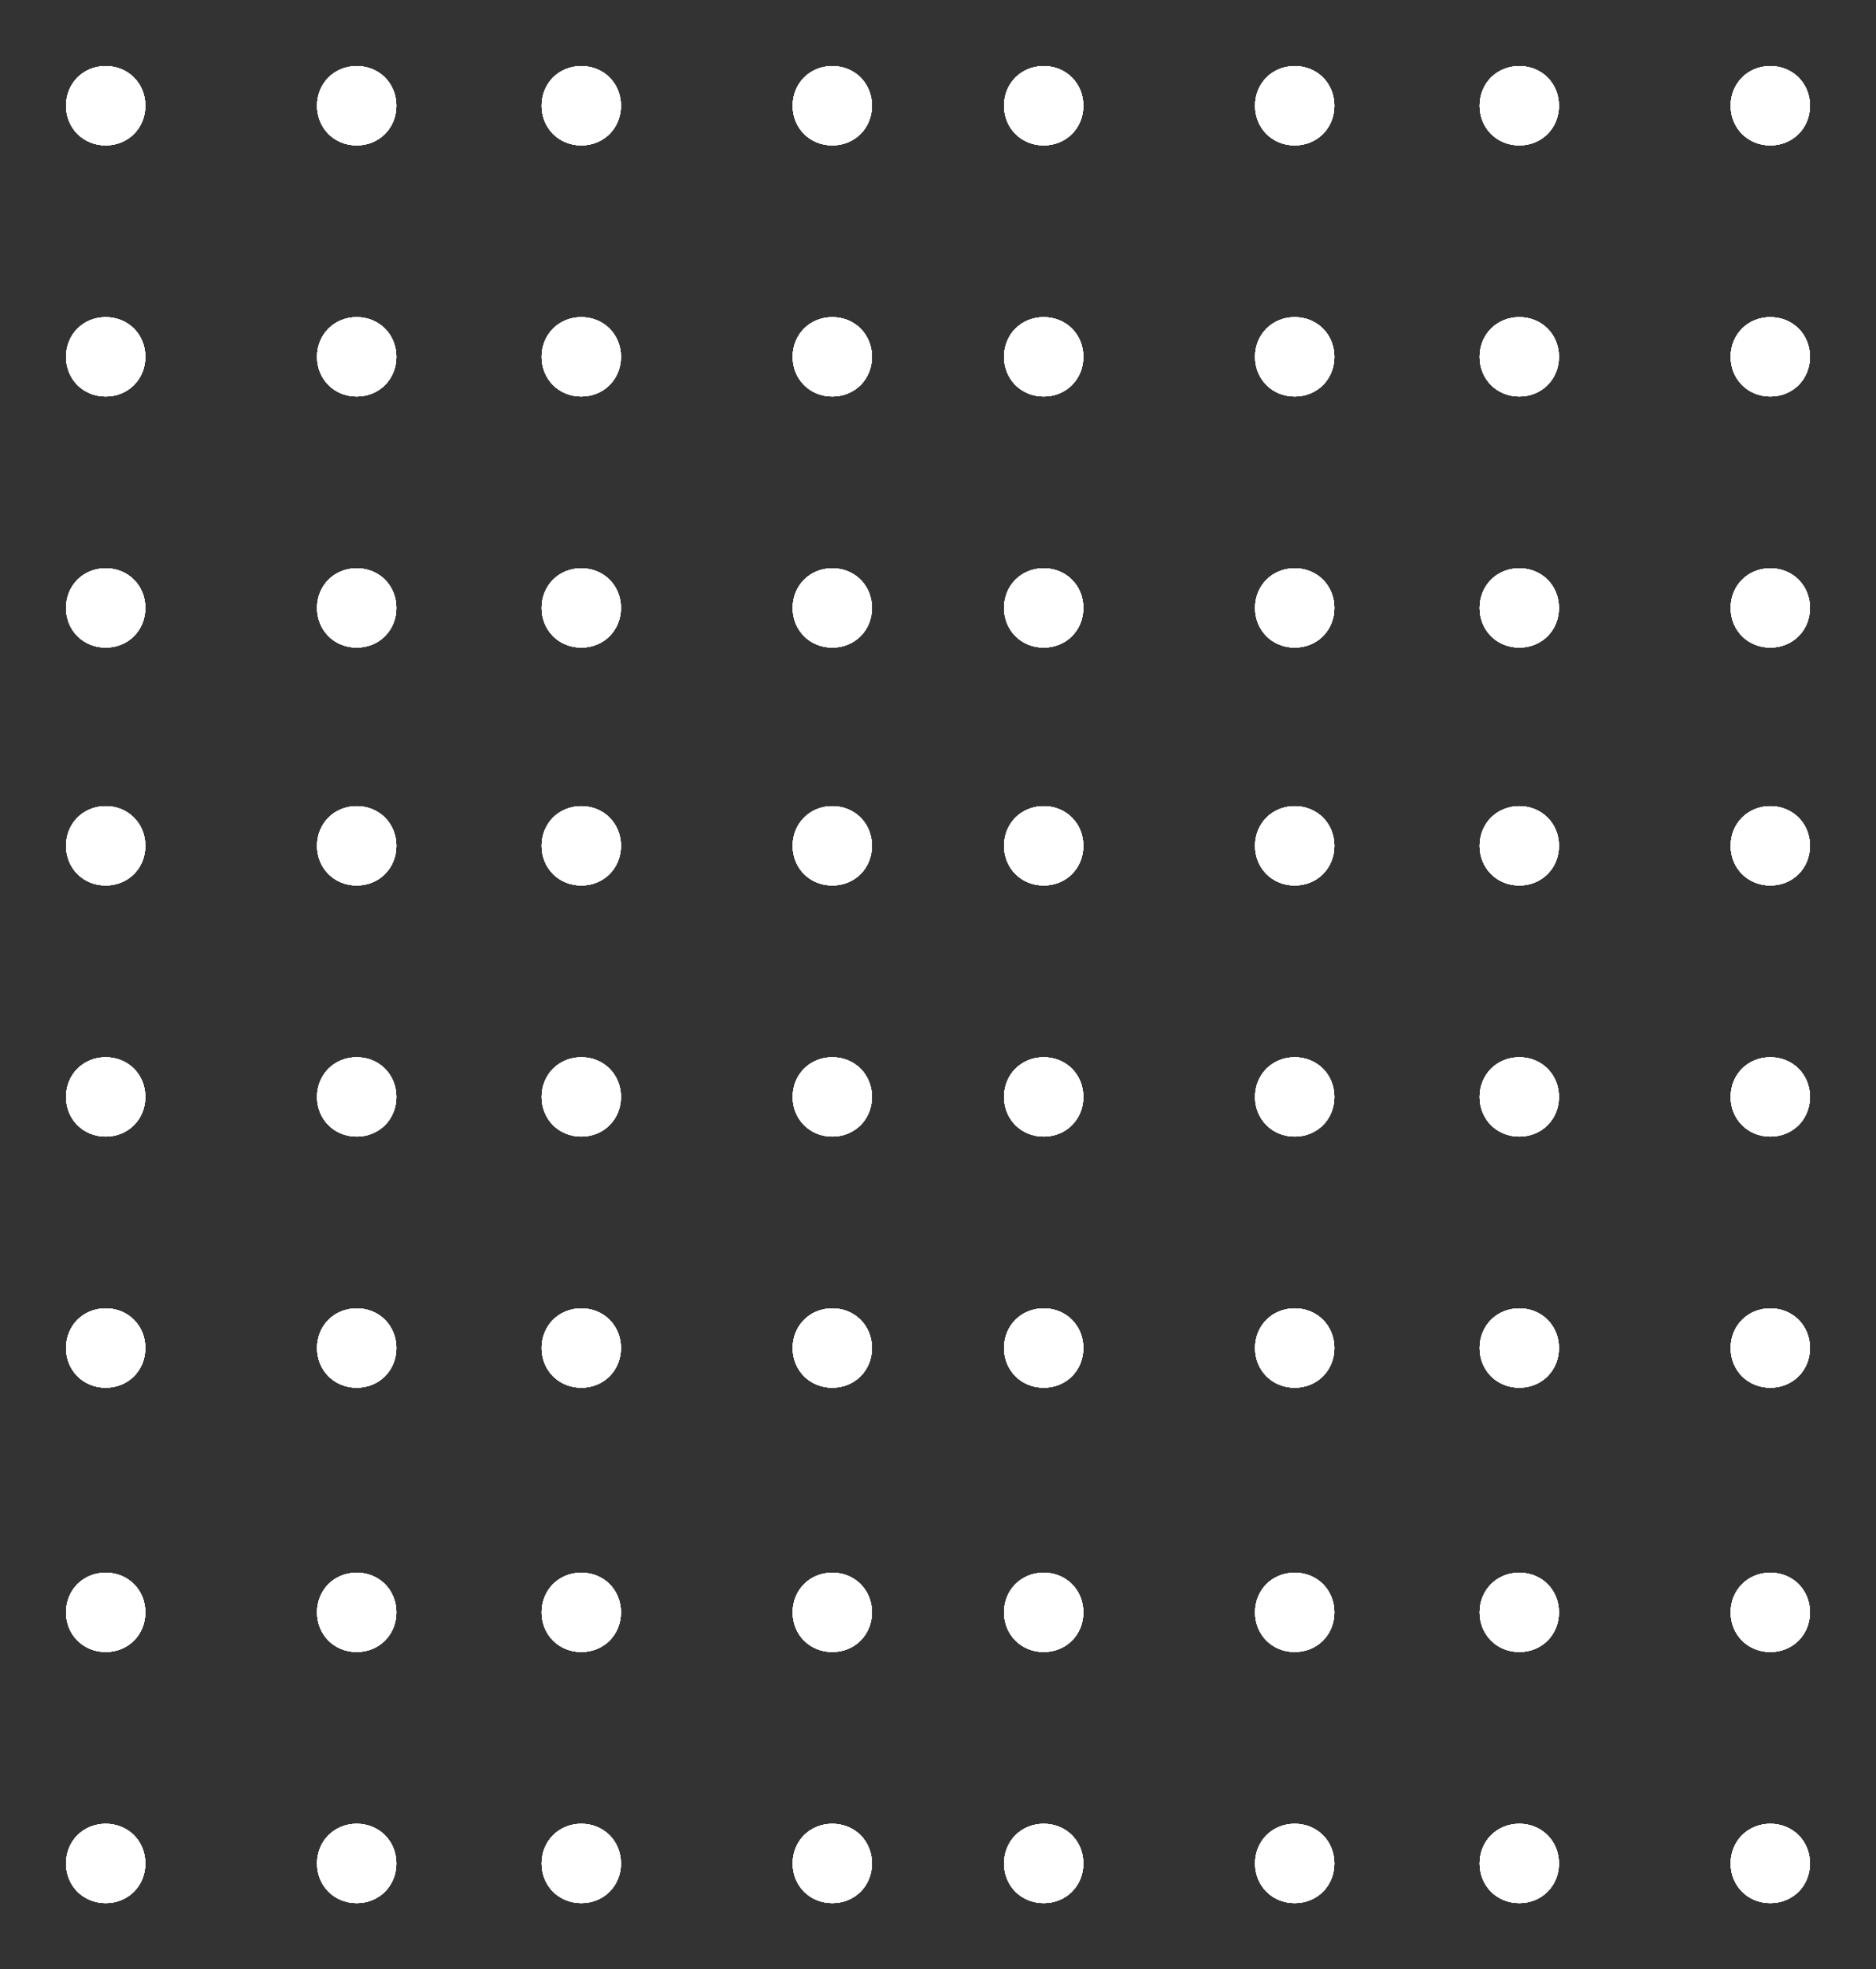 <?xml version="1.0" encoding="utf-8"?>
<!-- Generator: Adobe Illustrator 23.1.0, SVG Export Plug-In . SVG Version: 6.00 Build 0)  -->
<svg version="1.1" id="Laag_1" xmlns="http://www.w3.org/2000/svg" xmlns:xlink="http://www.w3.org/1999/xlink" x="0px" y="0px"
	 viewBox="0 0 142 149" style="enable-background:new 0 0 142 149;" xml:space="preserve">
<rect x="0" y="0" width="142" height="149" fill="#333333" stroke="none"/>
<style type="text/css">
	.st0{fill-rule:evenodd;clip-rule:evenodd;fill:#FFFFFF;}
	.st1{clip-path:url(#SVGID_2_);}
	.st2{fill:#FFFFFF;}
	.st3{clip-path:url(#SVGID_4_);}
	.st4{clip-path:url(#SVGID_6_);}
	.st5{clip-path:url(#SVGID_8_);}
	.st6{clip-path:url(#SVGID_10_);}
	.st7{clip-path:url(#SVGID_12_);}
	.st8{clip-path:url(#SVGID_14_);}
	.st9{clip-path:url(#SVGID_16_);}
	.st10{clip-path:url(#SVGID_18_);}
	.st11{clip-path:url(#SVGID_20_);}
	.st12{clip-path:url(#SVGID_22_);}
	.st13{clip-path:url(#SVGID_24_);}
	.st14{clip-path:url(#SVGID_26_);}
	.st15{clip-path:url(#SVGID_28_);}
	.st16{clip-path:url(#SVGID_30_);}
	.st17{clip-path:url(#SVGID_32_);}
	.st18{clip-path:url(#SVGID_34_);}
	.st19{clip-path:url(#SVGID_36_);}
	.st20{clip-path:url(#SVGID_38_);}
	.st21{clip-path:url(#SVGID_40_);}
	.st22{clip-path:url(#SVGID_42_);}
	.st23{clip-path:url(#SVGID_44_);}
	.st24{clip-path:url(#SVGID_46_);}
	.st25{clip-path:url(#SVGID_48_);}
	.st26{clip-path:url(#SVGID_50_);}
	.st27{clip-path:url(#SVGID_52_);}
	.st28{clip-path:url(#SVGID_54_);}
	.st29{clip-path:url(#SVGID_56_);}
	.st30{clip-path:url(#SVGID_58_);}
	.st31{clip-path:url(#SVGID_60_);}
	.st32{clip-path:url(#SVGID_62_);}
	.st33{clip-path:url(#SVGID_64_);}
	.st34{clip-path:url(#SVGID_66_);}
	.st35{clip-path:url(#SVGID_68_);}
	.st36{clip-path:url(#SVGID_70_);}
	.st37{clip-path:url(#SVGID_72_);}
	.st38{clip-path:url(#SVGID_74_);}
	.st39{clip-path:url(#SVGID_76_);}
	.st40{clip-path:url(#SVGID_78_);}
	.st41{clip-path:url(#SVGID_80_);}
	.st42{clip-path:url(#SVGID_82_);}
	.st43{clip-path:url(#SVGID_84_);}
	.st44{clip-path:url(#SVGID_86_);}
	.st45{clip-path:url(#SVGID_88_);}
	.st46{clip-path:url(#SVGID_90_);}
	.st47{clip-path:url(#SVGID_92_);}
	.st48{clip-path:url(#SVGID_94_);}
	.st49{clip-path:url(#SVGID_96_);}
	.st50{clip-path:url(#SVGID_98_);}
	.st51{clip-path:url(#SVGID_100_);}
	.st52{clip-path:url(#SVGID_102_);}
	.st53{clip-path:url(#SVGID_104_);}
	.st54{clip-path:url(#SVGID_106_);}
	.st55{clip-path:url(#SVGID_108_);}
	.st56{clip-path:url(#SVGID_110_);}
	.st57{clip-path:url(#SVGID_112_);}
	.st58{clip-path:url(#SVGID_114_);}
	.st59{clip-path:url(#SVGID_116_);}
	.st60{clip-path:url(#SVGID_118_);}
	.st61{clip-path:url(#SVGID_120_);}
	.st62{clip-path:url(#SVGID_122_);}
	.st63{clip-path:url(#SVGID_124_);}
	.st64{clip-path:url(#SVGID_126_);}
	.st65{clip-path:url(#SVGID_128_);}
	.st66{clip-path:url(#SVGID_130_);}
	.st67{clip-path:url(#SVGID_132_);}
	.st68{clip-path:url(#SVGID_134_);}
	.st69{clip-path:url(#SVGID_136_);}
	.st70{clip-path:url(#SVGID_138_);}
	.st71{clip-path:url(#SVGID_140_);}
	.st72{clip-path:url(#SVGID_142_);}
	.st73{clip-path:url(#SVGID_144_);}
	.st74{clip-path:url(#SVGID_146_);}
	.st75{clip-path:url(#SVGID_148_);}
	.st76{clip-path:url(#SVGID_150_);}
	.st77{clip-path:url(#SVGID_152_);}
	.st78{clip-path:url(#SVGID_154_);}
	.st79{clip-path:url(#SVGID_156_);}
	.st80{clip-path:url(#SVGID_158_);}
	.st81{clip-path:url(#SVGID_160_);}
	.st82{clip-path:url(#SVGID_162_);}
	.st83{clip-path:url(#SVGID_164_);}
	.st84{clip-path:url(#SVGID_166_);}
	.st85{clip-path:url(#SVGID_168_);}
	.st86{clip-path:url(#SVGID_170_);}
	.st87{clip-path:url(#SVGID_172_);}
	.st88{clip-path:url(#SVGID_174_);}
	.st89{clip-path:url(#SVGID_176_);}
	.st90{clip-path:url(#SVGID_178_);}
	.st91{clip-path:url(#SVGID_180_);}
	.st92{clip-path:url(#SVGID_182_);}
	.st93{clip-path:url(#SVGID_184_);}
	.st94{clip-path:url(#SVGID_186_);}
	.st95{clip-path:url(#SVGID_188_);}
	.st96{clip-path:url(#SVGID_190_);}
	.st97{clip-path:url(#SVGID_192_);}
	.st98{clip-path:url(#SVGID_194_);}
	.st99{clip-path:url(#SVGID_196_);}
	.st100{clip-path:url(#SVGID_198_);}
	.st101{clip-path:url(#SVGID_200_);}
	.st102{clip-path:url(#SVGID_202_);}
	.st103{clip-path:url(#SVGID_204_);}
	.st104{clip-path:url(#SVGID_206_);}
	.st105{clip-path:url(#SVGID_208_);}
	.st106{clip-path:url(#SVGID_210_);}
	.st107{clip-path:url(#SVGID_212_);}
	.st108{clip-path:url(#SVGID_214_);}
	.st109{clip-path:url(#SVGID_216_);}
	.st110{clip-path:url(#SVGID_218_);}
	.st111{clip-path:url(#SVGID_220_);}
	.st112{clip-path:url(#SVGID_222_);}
	.st113{clip-path:url(#SVGID_224_);}
	.st114{clip-path:url(#SVGID_226_);}
	.st115{clip-path:url(#SVGID_228_);}
	.st116{clip-path:url(#SVGID_230_);}
	.st117{clip-path:url(#SVGID_232_);}
	.st118{clip-path:url(#SVGID_234_);}
	.st119{clip-path:url(#SVGID_236_);}
	.st120{clip-path:url(#SVGID_238_);}
	.st121{clip-path:url(#SVGID_240_);}
	.st122{clip-path:url(#SVGID_242_);}
	.st123{clip-path:url(#SVGID_244_);}
	.st124{clip-path:url(#SVGID_246_);}
	.st125{clip-path:url(#SVGID_248_);}
	.st126{clip-path:url(#SVGID_250_);}
	.st127{clip-path:url(#SVGID_252_);}
	.st128{clip-path:url(#SVGID_254_);}
	.st129{clip-path:url(#SVGID_256_);}
</style>
<path class="st0" d="M134,138c1.7,0,3,1.3,3,3s-1.3,3-3,3s-3-1.3-3-3S132.3,138,134,138"/>
<g>
	<defs>
		<path id="SVGID_1_" d="M134,138c1.7,0,3,1.3,3,3s-1.3,3-3,3s-3-1.3-3-3S132.3,138,134,138"/>
	</defs>
	<use xlink:href="#SVGID_1_"  style="overflow:visible;fill:#FFFFFF;"/>
	<clipPath id="SVGID_2_">
		<use xlink:href="#SVGID_1_"  style="overflow:visible;"/>
	</clipPath>
	<g class="st1">
		<rect x="5" y="5" class="st2" width="132" height="139"/>
		<g>
			<defs>
				<rect id="SVGID_3_" x="5" y="5" width="132" height="139"/>
			</defs>
			<use xlink:href="#SVGID_3_"  style="overflow:visible;fill:#FFFFFF;"/>
			<clipPath id="SVGID_4_">
				<use xlink:href="#SVGID_3_"  style="overflow:visible;"/>
			</clipPath>
			<g class="st3">
				<rect x="126" y="133" class="st2" width="16" height="16"/>
			</g>
		</g>
	</g>
</g>
<path class="st0" d="M134,119c1.7,0,3,1.3,3,3s-1.3,3-3,3s-3-1.3-3-3c0,0,0,0,0,0C131,120.3,132.3,119,134,119"/>
<g>
	<defs>
		<path id="SVGID_5_" d="M134,119c1.7,0,3,1.3,3,3s-1.3,3-3,3s-3-1.3-3-3c0,0,0,0,0,0C131,120.3,132.3,119,134,119"/>
	</defs>
	<use xlink:href="#SVGID_5_"  style="overflow:visible;fill:#FFFFFF;"/>
	<clipPath id="SVGID_6_">
		<use xlink:href="#SVGID_5_"  style="overflow:visible;"/>
	</clipPath>
	<g class="st4">
		<rect x="5" y="5" class="st2" width="132" height="139"/>
		<g>
			<defs>
				<rect id="SVGID_7_" x="5" y="5" width="132" height="139"/>
			</defs>
			<use xlink:href="#SVGID_7_"  style="overflow:visible;fill:#FFFFFF;"/>
			<clipPath id="SVGID_8_">
				<use xlink:href="#SVGID_7_"  style="overflow:visible;"/>
			</clipPath>
			<g class="st5">
				<rect x="126" y="114" class="st2" width="16" height="16"/>
			</g>
		</g>
	</g>
</g>
<path class="st0" d="M134,99c1.7,0,3,1.3,3,3s-1.3,3-3,3s-3-1.3-3-3c0,0,0,0,0,0C131,100.3,132.3,99,134,99"/>
<g>
	<defs>
		<path id="SVGID_9_" d="M134,99c1.7,0,3,1.3,3,3s-1.3,3-3,3s-3-1.3-3-3c0,0,0,0,0,0C131,100.3,132.3,99,134,99"/>
	</defs>
	<use xlink:href="#SVGID_9_"  style="overflow:visible;fill:#FFFFFF;"/>
	<clipPath id="SVGID_10_">
		<use xlink:href="#SVGID_9_"  style="overflow:visible;"/>
	</clipPath>
	<g class="st6">
		<rect x="5" y="5" class="st2" width="132" height="139"/>
		<g>
			<defs>
				<rect id="SVGID_11_" x="5" y="5" width="132" height="139"/>
			</defs>
			<use xlink:href="#SVGID_11_"  style="overflow:visible;fill:#FFFFFF;"/>
			<clipPath id="SVGID_12_">
				<use xlink:href="#SVGID_11_"  style="overflow:visible;"/>
			</clipPath>
			<g class="st7">
				<rect x="126" y="94" class="st2" width="16" height="16"/>
			</g>
		</g>
	</g>
</g>
<path class="st0" d="M134,80c1.7,0,3,1.3,3,3s-1.3,3-3,3s-3-1.3-3-3c0,0,0,0,0,0C131,81.3,132.3,80,134,80"/>
<g>
	<defs>
		<path id="SVGID_13_" d="M134,80c1.7,0,3,1.3,3,3s-1.3,3-3,3s-3-1.3-3-3c0,0,0,0,0,0C131,81.3,132.3,80,134,80"/>
	</defs>
	<use xlink:href="#SVGID_13_"  style="overflow:visible;fill:#FFFFFF;"/>
	<clipPath id="SVGID_14_">
		<use xlink:href="#SVGID_13_"  style="overflow:visible;"/>
	</clipPath>
	<g class="st8">
		<rect x="5" y="5" class="st2" width="132" height="139"/>
		<g>
			<defs>
				<rect id="SVGID_15_" x="5" y="5" width="132" height="139"/>
			</defs>
			<use xlink:href="#SVGID_15_"  style="overflow:visible;fill:#FFFFFF;"/>
			<clipPath id="SVGID_16_">
				<use xlink:href="#SVGID_15_"  style="overflow:visible;"/>
			</clipPath>
			<g class="st9">
				<rect x="126" y="75" class="st2" width="16" height="16"/>
			</g>
		</g>
	</g>
</g>
<path class="st0" d="M134,61c1.7,0,3,1.3,3,3s-1.3,3-3,3s-3-1.3-3-3c0,0,0,0,0,0C131,62.3,132.3,61,134,61"/>
<g>
	<defs>
		<path id="SVGID_17_" d="M134,61c1.7,0,3,1.3,3,3s-1.3,3-3,3s-3-1.3-3-3c0,0,0,0,0,0C131,62.3,132.3,61,134,61"/>
	</defs>
	<use xlink:href="#SVGID_17_"  style="overflow:visible;fill:#FFFFFF;"/>
	<clipPath id="SVGID_18_">
		<use xlink:href="#SVGID_17_"  style="overflow:visible;"/>
	</clipPath>
	<g class="st10">
		<rect x="5" y="5" class="st2" width="132" height="139"/>
		<g>
			<defs>
				<rect id="SVGID_19_" x="5" y="5" width="132" height="139"/>
			</defs>
			<use xlink:href="#SVGID_19_"  style="overflow:visible;fill:#FFFFFF;"/>
			<clipPath id="SVGID_20_">
				<use xlink:href="#SVGID_19_"  style="overflow:visible;"/>
			</clipPath>
			<g class="st11">
				<rect x="126" y="56" class="st2" width="16" height="16"/>
			</g>
		</g>
	</g>
</g>
<path class="st0" d="M134,43c1.7,0,3,1.3,3,3s-1.3,3-3,3s-3-1.3-3-3c0,0,0,0,0,0C131,44.3,132.3,43,134,43"/>
<g>
	<defs>
		<path id="SVGID_21_" d="M134,43c1.7,0,3,1.3,3,3s-1.3,3-3,3s-3-1.3-3-3c0,0,0,0,0,0C131,44.3,132.3,43,134,43"/>
	</defs>
	<use xlink:href="#SVGID_21_"  style="overflow:visible;fill:#FFFFFF;"/>
	<clipPath id="SVGID_22_">
		<use xlink:href="#SVGID_21_"  style="overflow:visible;"/>
	</clipPath>
	<g class="st12">
		<rect x="5" y="5" class="st2" width="132" height="139"/>
		<g>
			<defs>
				<rect id="SVGID_23_" x="5" y="5" width="132" height="139"/>
			</defs>
			<use xlink:href="#SVGID_23_"  style="overflow:visible;fill:#FFFFFF;"/>
			<clipPath id="SVGID_24_">
				<use xlink:href="#SVGID_23_"  style="overflow:visible;"/>
			</clipPath>
			<g class="st13">
				<rect x="126" y="38" class="st2" width="16" height="16"/>
			</g>
		</g>
	</g>
</g>
<path class="st0" d="M134,24c1.7,0,3,1.3,3,3s-1.3,3-3,3s-3-1.3-3-3c0,0,0,0,0,0C131,25.3,132.3,24,134,24"/>
<g>
	<defs>
		<path id="SVGID_25_" d="M134,24c1.7,0,3,1.3,3,3s-1.3,3-3,3s-3-1.3-3-3c0,0,0,0,0,0C131,25.3,132.3,24,134,24"/>
	</defs>
	<use xlink:href="#SVGID_25_"  style="overflow:visible;fill:#FFFFFF;"/>
	<clipPath id="SVGID_26_">
		<use xlink:href="#SVGID_25_"  style="overflow:visible;"/>
	</clipPath>
	<g class="st14">
		<rect x="5" y="5" class="st2" width="132" height="139"/>
		<g>
			<defs>
				<rect id="SVGID_27_" x="5" y="5" width="132" height="139"/>
			</defs>
			<use xlink:href="#SVGID_27_"  style="overflow:visible;fill:#FFFFFF;"/>
			<clipPath id="SVGID_28_">
				<use xlink:href="#SVGID_27_"  style="overflow:visible;"/>
			</clipPath>
			<g class="st15">
				<rect x="126" y="19" class="st2" width="16" height="16"/>
			</g>
		</g>
	</g>
</g>
<path class="st0" d="M134,5c1.7,0,3,1.3,3,3s-1.3,3-3,3s-3-1.3-3-3S132.3,5,134,5"/>
<g>
	<defs>
		<path id="SVGID_29_" d="M134,5c1.7,0,3,1.3,3,3s-1.3,3-3,3s-3-1.3-3-3S132.3,5,134,5"/>
	</defs>
	<use xlink:href="#SVGID_29_"  style="overflow:visible;fill:#FFFFFF;"/>
	<clipPath id="SVGID_30_">
		<use xlink:href="#SVGID_29_"  style="overflow:visible;"/>
	</clipPath>
	<g class="st16">
		<rect x="5" y="5" class="st2" width="132" height="139"/>
		<g>
			<defs>
				<rect id="SVGID_31_" x="5" y="5" width="132" height="139"/>
			</defs>
			<use xlink:href="#SVGID_31_"  style="overflow:visible;fill:#FFFFFF;"/>
			<clipPath id="SVGID_32_">
				<use xlink:href="#SVGID_31_"  style="overflow:visible;"/>
			</clipPath>
			<g class="st17">
				<rect x="126" y="0" class="st2" width="16" height="16"/>
			</g>
		</g>
	</g>
</g>
<path class="st0" d="M115,138c1.7,0,3,1.3,3,3s-1.3,3-3,3s-3-1.3-3-3S113.3,138,115,138"/>
<g>
	<defs>
		<path id="SVGID_33_" d="M115,138c1.7,0,3,1.3,3,3s-1.3,3-3,3s-3-1.3-3-3S113.3,138,115,138"/>
	</defs>
	<use xlink:href="#SVGID_33_"  style="overflow:visible;fill:#FFFFFF;"/>
	<clipPath id="SVGID_34_">
		<use xlink:href="#SVGID_33_"  style="overflow:visible;"/>
	</clipPath>
	<g class="st18">
		<rect x="5" y="5" class="st2" width="132" height="139"/>
		<g>
			<defs>
				<rect id="SVGID_35_" x="5" y="5" width="132" height="139"/>
			</defs>
			<use xlink:href="#SVGID_35_"  style="overflow:visible;fill:#FFFFFF;"/>
			<clipPath id="SVGID_36_">
				<use xlink:href="#SVGID_35_"  style="overflow:visible;"/>
			</clipPath>
			<g class="st19">
				<rect x="107" y="133" class="st2" width="16" height="16"/>
			</g>
		</g>
	</g>
</g>
<path class="st0" d="M115,119c1.7,0,3,1.3,3,3s-1.3,3-3,3s-3-1.3-3-3c0,0,0,0,0,0C112,120.3,113.3,119,115,119"/>
<g>
	<defs>
		<path id="SVGID_37_" d="M115,119c1.7,0,3,1.3,3,3s-1.3,3-3,3s-3-1.3-3-3c0,0,0,0,0,0C112,120.3,113.3,119,115,119"/>
	</defs>
	<use xlink:href="#SVGID_37_"  style="overflow:visible;fill:#FFFFFF;"/>
	<clipPath id="SVGID_38_">
		<use xlink:href="#SVGID_37_"  style="overflow:visible;"/>
	</clipPath>
	<g class="st20">
		<rect x="5" y="5" class="st2" width="132" height="139"/>
		<g>
			<defs>
				<rect id="SVGID_39_" x="5" y="5" width="132" height="139"/>
			</defs>
			<use xlink:href="#SVGID_39_"  style="overflow:visible;fill:#FFFFFF;"/>
			<clipPath id="SVGID_40_">
				<use xlink:href="#SVGID_39_"  style="overflow:visible;"/>
			</clipPath>
			<g class="st21">
				<rect x="107" y="114" class="st2" width="16" height="16"/>
			</g>
		</g>
	</g>
</g>
<path class="st0" d="M115,99c1.7,0,3,1.3,3,3s-1.3,3-3,3s-3-1.3-3-3c0,0,0,0,0,0C112,100.3,113.3,99,115,99"/>
<g>
	<defs>
		<path id="SVGID_41_" d="M115,99c1.7,0,3,1.3,3,3s-1.3,3-3,3s-3-1.3-3-3c0,0,0,0,0,0C112,100.3,113.3,99,115,99"/>
	</defs>
	<use xlink:href="#SVGID_41_"  style="overflow:visible;fill:#FFFFFF;"/>
	<clipPath id="SVGID_42_">
		<use xlink:href="#SVGID_41_"  style="overflow:visible;"/>
	</clipPath>
	<g class="st22">
		<rect x="5" y="5" class="st2" width="132" height="139"/>
		<g>
			<defs>
				<rect id="SVGID_43_" x="5" y="5" width="132" height="139"/>
			</defs>
			<use xlink:href="#SVGID_43_"  style="overflow:visible;fill:#FFFFFF;"/>
			<clipPath id="SVGID_44_">
				<use xlink:href="#SVGID_43_"  style="overflow:visible;"/>
			</clipPath>
			<g class="st23">
				<rect x="107" y="94" class="st2" width="16" height="16"/>
			</g>
		</g>
	</g>
</g>
<path class="st0" d="M115,80c1.7,0,3,1.3,3,3s-1.3,3-3,3s-3-1.3-3-3c0,0,0,0,0,0C112,81.3,113.3,80,115,80"/>
<g>
	<defs>
		<path id="SVGID_45_" d="M115,80c1.7,0,3,1.3,3,3s-1.3,3-3,3s-3-1.3-3-3c0,0,0,0,0,0C112,81.3,113.3,80,115,80"/>
	</defs>
	<use xlink:href="#SVGID_45_"  style="overflow:visible;fill:#FFFFFF;"/>
	<clipPath id="SVGID_46_">
		<use xlink:href="#SVGID_45_"  style="overflow:visible;"/>
	</clipPath>
	<g class="st24">
		<rect x="5" y="5" class="st2" width="132" height="139"/>
		<g>
			<defs>
				<rect id="SVGID_47_" x="5" y="5" width="132" height="139"/>
			</defs>
			<use xlink:href="#SVGID_47_"  style="overflow:visible;fill:#FFFFFF;"/>
			<clipPath id="SVGID_48_">
				<use xlink:href="#SVGID_47_"  style="overflow:visible;"/>
			</clipPath>
			<g class="st25">
				<rect x="107" y="75" class="st2" width="16" height="16"/>
			</g>
		</g>
	</g>
</g>
<path class="st0" d="M115,61c1.7,0,3,1.3,3,3s-1.3,3-3,3s-3-1.3-3-3c0,0,0,0,0,0C112,62.3,113.3,61,115,61"/>
<g>
	<defs>
		<path id="SVGID_49_" d="M115,61c1.7,0,3,1.3,3,3s-1.3,3-3,3s-3-1.3-3-3c0,0,0,0,0,0C112,62.3,113.3,61,115,61"/>
	</defs>
	<use xlink:href="#SVGID_49_"  style="overflow:visible;fill:#FFFFFF;"/>
	<clipPath id="SVGID_50_">
		<use xlink:href="#SVGID_49_"  style="overflow:visible;"/>
	</clipPath>
	<g class="st26">
		<rect x="5" y="5" class="st2" width="132" height="139"/>
		<g>
			<defs>
				<rect id="SVGID_51_" x="5" y="5" width="132" height="139"/>
			</defs>
			<use xlink:href="#SVGID_51_"  style="overflow:visible;fill:#FFFFFF;"/>
			<clipPath id="SVGID_52_">
				<use xlink:href="#SVGID_51_"  style="overflow:visible;"/>
			</clipPath>
			<g class="st27">
				<rect x="107" y="56" class="st2" width="16" height="16"/>
			</g>
		</g>
	</g>
</g>
<path class="st0" d="M115,43c1.7,0,3,1.3,3,3s-1.3,3-3,3s-3-1.3-3-3c0,0,0,0,0,0C112,44.3,113.3,43,115,43"/>
<g>
	<defs>
		<path id="SVGID_53_" d="M115,43c1.7,0,3,1.3,3,3s-1.3,3-3,3s-3-1.3-3-3c0,0,0,0,0,0C112,44.3,113.3,43,115,43"/>
	</defs>
	<use xlink:href="#SVGID_53_"  style="overflow:visible;fill:#FFFFFF;"/>
	<clipPath id="SVGID_54_">
		<use xlink:href="#SVGID_53_"  style="overflow:visible;"/>
	</clipPath>
	<g class="st28">
		<rect x="5" y="5" class="st2" width="132" height="139"/>
		<g>
			<defs>
				<rect id="SVGID_55_" x="5" y="5" width="132" height="139"/>
			</defs>
			<use xlink:href="#SVGID_55_"  style="overflow:visible;fill:#FFFFFF;"/>
			<clipPath id="SVGID_56_">
				<use xlink:href="#SVGID_55_"  style="overflow:visible;"/>
			</clipPath>
			<g class="st29">
				<rect x="107" y="38" class="st2" width="16" height="16"/>
			</g>
		</g>
	</g>
</g>
<path class="st0" d="M115,24c1.7,0,3,1.3,3,3s-1.3,3-3,3s-3-1.3-3-3c0,0,0,0,0,0C112,25.3,113.3,24,115,24"/>
<g>
	<defs>
		<path id="SVGID_57_" d="M115,24c1.7,0,3,1.3,3,3s-1.3,3-3,3s-3-1.3-3-3c0,0,0,0,0,0C112,25.3,113.3,24,115,24"/>
	</defs>
	<use xlink:href="#SVGID_57_"  style="overflow:visible;fill:#FFFFFF;"/>
	<clipPath id="SVGID_58_">
		<use xlink:href="#SVGID_57_"  style="overflow:visible;"/>
	</clipPath>
	<g class="st30">
		<rect x="5" y="5" class="st2" width="132" height="139"/>
		<g>
			<defs>
				<rect id="SVGID_59_" x="5" y="5" width="132" height="139"/>
			</defs>
			<use xlink:href="#SVGID_59_"  style="overflow:visible;fill:#FFFFFF;"/>
			<clipPath id="SVGID_60_">
				<use xlink:href="#SVGID_59_"  style="overflow:visible;"/>
			</clipPath>
			<g class="st31">
				<rect x="107" y="19" class="st2" width="16" height="16"/>
			</g>
		</g>
	</g>
</g>
<path class="st0" d="M115,5c1.7,0,3,1.3,3,3s-1.3,3-3,3s-3-1.3-3-3S113.3,5,115,5"/>
<g>
	<defs>
		<path id="SVGID_61_" d="M115,5c1.7,0,3,1.3,3,3s-1.3,3-3,3s-3-1.3-3-3S113.3,5,115,5"/>
	</defs>
	<use xlink:href="#SVGID_61_"  style="overflow:visible;fill:#FFFFFF;"/>
	<clipPath id="SVGID_62_">
		<use xlink:href="#SVGID_61_"  style="overflow:visible;"/>
	</clipPath>
	<g class="st32">
		<rect x="5" y="5" class="st2" width="132" height="139"/>
		<g>
			<defs>
				<rect id="SVGID_63_" x="5" y="5" width="132" height="139"/>
			</defs>
			<use xlink:href="#SVGID_63_"  style="overflow:visible;fill:#FFFFFF;"/>
			<clipPath id="SVGID_64_">
				<use xlink:href="#SVGID_63_"  style="overflow:visible;"/>
			</clipPath>
			<g class="st33">
				<rect x="107" y="0" class="st2" width="16" height="16"/>
			</g>
		</g>
	</g>
</g>
<path class="st0" d="M98,138c1.7,0,3,1.3,3,3s-1.3,3-3,3s-3-1.3-3-3S96.3,138,98,138"/>
<g>
	<defs>
		<path id="SVGID_65_" d="M98,138c1.7,0,3,1.3,3,3s-1.3,3-3,3s-3-1.3-3-3S96.3,138,98,138"/>
	</defs>
	<use xlink:href="#SVGID_65_"  style="overflow:visible;fill:#FFFFFF;"/>
	<clipPath id="SVGID_66_">
		<use xlink:href="#SVGID_65_"  style="overflow:visible;"/>
	</clipPath>
	<g class="st34">
		<rect x="5" y="5" class="st2" width="132" height="139"/>
		<g>
			<defs>
				<rect id="SVGID_67_" x="5" y="5" width="132" height="139"/>
			</defs>
			<use xlink:href="#SVGID_67_"  style="overflow:visible;fill:#FFFFFF;"/>
			<clipPath id="SVGID_68_">
				<use xlink:href="#SVGID_67_"  style="overflow:visible;"/>
			</clipPath>
			<g class="st35">
				<rect x="90" y="133" class="st2" width="16" height="16"/>
			</g>
		</g>
	</g>
</g>
<path class="st0" d="M98,119c1.7,0,3,1.3,3,3s-1.3,3-3,3s-3-1.3-3-3c0,0,0,0,0,0C95,120.3,96.3,119,98,119"/>
<g>
	<defs>
		<path id="SVGID_69_" d="M98,119c1.7,0,3,1.3,3,3s-1.3,3-3,3s-3-1.3-3-3c0,0,0,0,0,0C95,120.3,96.3,119,98,119"/>
	</defs>
	<use xlink:href="#SVGID_69_"  style="overflow:visible;fill:#FFFFFF;"/>
	<clipPath id="SVGID_70_">
		<use xlink:href="#SVGID_69_"  style="overflow:visible;"/>
	</clipPath>
	<g class="st36">
		<rect x="5" y="5" class="st2" width="132" height="139"/>
		<g>
			<defs>
				<rect id="SVGID_71_" x="5" y="5" width="132" height="139"/>
			</defs>
			<use xlink:href="#SVGID_71_"  style="overflow:visible;fill:#FFFFFF;"/>
			<clipPath id="SVGID_72_">
				<use xlink:href="#SVGID_71_"  style="overflow:visible;"/>
			</clipPath>
			<g class="st37">
				<rect x="90" y="114" class="st2" width="16" height="16"/>
			</g>
		</g>
	</g>
</g>
<path class="st0" d="M98,99c1.7,0,3,1.3,3,3s-1.3,3-3,3s-3-1.3-3-3c0,0,0,0,0,0C95,100.3,96.3,99,98,99"/>
<g>
	<defs>
		<path id="SVGID_73_" d="M98,99c1.7,0,3,1.3,3,3s-1.3,3-3,3s-3-1.3-3-3c0,0,0,0,0,0C95,100.3,96.3,99,98,99"/>
	</defs>
	<use xlink:href="#SVGID_73_"  style="overflow:visible;fill:#FFFFFF;"/>
	<clipPath id="SVGID_74_">
		<use xlink:href="#SVGID_73_"  style="overflow:visible;"/>
	</clipPath>
	<g class="st38">
		<rect x="5" y="5" class="st2" width="132" height="139"/>
		<g>
			<defs>
				<rect id="SVGID_75_" x="5" y="5" width="132" height="139"/>
			</defs>
			<use xlink:href="#SVGID_75_"  style="overflow:visible;fill:#FFFFFF;"/>
			<clipPath id="SVGID_76_">
				<use xlink:href="#SVGID_75_"  style="overflow:visible;"/>
			</clipPath>
			<g class="st39">
				<rect x="90" y="94" class="st2" width="16" height="16"/>
			</g>
		</g>
	</g>
</g>
<path class="st0" d="M98,80c1.7,0,3,1.3,3,3s-1.3,3-3,3s-3-1.3-3-3c0,0,0,0,0,0C95,81.3,96.3,80,98,80"/>
<g>
	<defs>
		<path id="SVGID_77_" d="M98,80c1.7,0,3,1.3,3,3s-1.3,3-3,3s-3-1.3-3-3c0,0,0,0,0,0C95,81.3,96.3,80,98,80"/>
	</defs>
	<use xlink:href="#SVGID_77_"  style="overflow:visible;fill:#FFFFFF;"/>
	<clipPath id="SVGID_78_">
		<use xlink:href="#SVGID_77_"  style="overflow:visible;"/>
	</clipPath>
	<g class="st40">
		<rect x="5" y="5" class="st2" width="132" height="139"/>
		<g>
			<defs>
				<rect id="SVGID_79_" x="5" y="5" width="132" height="139"/>
			</defs>
			<use xlink:href="#SVGID_79_"  style="overflow:visible;fill:#FFFFFF;"/>
			<clipPath id="SVGID_80_">
				<use xlink:href="#SVGID_79_"  style="overflow:visible;"/>
			</clipPath>
			<g class="st41">
				<rect x="90" y="75" class="st2" width="16" height="16"/>
			</g>
		</g>
	</g>
</g>
<path class="st0" d="M98,61c1.7,0,3,1.3,3,3s-1.3,3-3,3s-3-1.3-3-3c0,0,0,0,0,0C95,62.3,96.3,61,98,61"/>
<g>
	<defs>
		<path id="SVGID_81_" d="M98,61c1.7,0,3,1.3,3,3s-1.3,3-3,3s-3-1.3-3-3c0,0,0,0,0,0C95,62.3,96.3,61,98,61"/>
	</defs>
	<use xlink:href="#SVGID_81_"  style="overflow:visible;fill:#FFFFFF;"/>
	<clipPath id="SVGID_82_">
		<use xlink:href="#SVGID_81_"  style="overflow:visible;"/>
	</clipPath>
	<g class="st42">
		<rect x="5" y="5" class="st2" width="132" height="139"/>
		<g>
			<defs>
				<rect id="SVGID_83_" x="5" y="5" width="132" height="139"/>
			</defs>
			<use xlink:href="#SVGID_83_"  style="overflow:visible;fill:#FFFFFF;"/>
			<clipPath id="SVGID_84_">
				<use xlink:href="#SVGID_83_"  style="overflow:visible;"/>
			</clipPath>
			<g class="st43">
				<rect x="90" y="56" class="st2" width="16" height="16"/>
			</g>
		</g>
	</g>
</g>
<path class="st0" d="M98,43c1.7,0,3,1.3,3,3s-1.3,3-3,3s-3-1.3-3-3c0,0,0,0,0,0C95,44.3,96.3,43,98,43"/>
<g>
	<defs>
		<path id="SVGID_85_" d="M98,43c1.7,0,3,1.3,3,3s-1.3,3-3,3s-3-1.3-3-3c0,0,0,0,0,0C95,44.3,96.3,43,98,43"/>
	</defs>
	<use xlink:href="#SVGID_85_"  style="overflow:visible;fill:#FFFFFF;"/>
	<clipPath id="SVGID_86_">
		<use xlink:href="#SVGID_85_"  style="overflow:visible;"/>
	</clipPath>
	<g class="st44">
		<rect x="5" y="5" class="st2" width="132" height="139"/>
		<g>
			<defs>
				<rect id="SVGID_87_" x="5" y="5" width="132" height="139"/>
			</defs>
			<use xlink:href="#SVGID_87_"  style="overflow:visible;fill:#FFFFFF;"/>
			<clipPath id="SVGID_88_">
				<use xlink:href="#SVGID_87_"  style="overflow:visible;"/>
			</clipPath>
			<g class="st45">
				<rect x="90" y="38" class="st2" width="16" height="16"/>
			</g>
		</g>
	</g>
</g>
<path class="st0" d="M98,24c1.7,0,3,1.3,3,3s-1.3,3-3,3s-3-1.3-3-3c0,0,0,0,0,0C95,25.3,96.3,24,98,24"/>
<g>
	<defs>
		<path id="SVGID_89_" d="M98,24c1.7,0,3,1.3,3,3s-1.3,3-3,3s-3-1.3-3-3c0,0,0,0,0,0C95,25.3,96.3,24,98,24"/>
	</defs>
	<use xlink:href="#SVGID_89_"  style="overflow:visible;fill:#FFFFFF;"/>
	<clipPath id="SVGID_90_">
		<use xlink:href="#SVGID_89_"  style="overflow:visible;"/>
	</clipPath>
	<g class="st46">
		<rect x="5" y="5" class="st2" width="132" height="139"/>
		<g>
			<defs>
				<rect id="SVGID_91_" x="5" y="5" width="132" height="139"/>
			</defs>
			<use xlink:href="#SVGID_91_"  style="overflow:visible;fill:#FFFFFF;"/>
			<clipPath id="SVGID_92_">
				<use xlink:href="#SVGID_91_"  style="overflow:visible;"/>
			</clipPath>
			<g class="st47">
				<rect x="90" y="19" class="st2" width="16" height="16"/>
			</g>
		</g>
	</g>
</g>
<path class="st0" d="M98,5c1.7,0,3,1.3,3,3s-1.3,3-3,3s-3-1.3-3-3S96.3,5,98,5"/>
<g>
	<defs>
		<path id="SVGID_93_" d="M98,5c1.7,0,3,1.3,3,3s-1.3,3-3,3s-3-1.3-3-3S96.3,5,98,5"/>
	</defs>
	<use xlink:href="#SVGID_93_"  style="overflow:visible;fill:#FFFFFF;"/>
	<clipPath id="SVGID_94_">
		<use xlink:href="#SVGID_93_"  style="overflow:visible;"/>
	</clipPath>
	<g class="st48">
		<rect x="5" y="5" class="st2" width="132" height="139"/>
		<g>
			<defs>
				<rect id="SVGID_95_" x="5" y="5" width="132" height="139"/>
			</defs>
			<use xlink:href="#SVGID_95_"  style="overflow:visible;fill:#FFFFFF;"/>
			<clipPath id="SVGID_96_">
				<use xlink:href="#SVGID_95_"  style="overflow:visible;"/>
			</clipPath>
			<g class="st49">
				<rect x="90" y="0" class="st2" width="16" height="16"/>
			</g>
		</g>
	</g>
</g>
<path class="st0" d="M79,138c1.7,0,3,1.3,3,3s-1.3,3-3,3s-3-1.3-3-3S77.3,138,79,138"/>
<g>
	<defs>
		<path id="SVGID_97_" d="M79,138c1.7,0,3,1.3,3,3s-1.3,3-3,3s-3-1.3-3-3S77.3,138,79,138"/>
	</defs>
	<use xlink:href="#SVGID_97_"  style="overflow:visible;fill:#FFFFFF;"/>
	<clipPath id="SVGID_98_">
		<use xlink:href="#SVGID_97_"  style="overflow:visible;"/>
	</clipPath>
	<g class="st50">
		<rect x="5" y="5" class="st2" width="132" height="139"/>
		<g>
			<defs>
				<rect id="SVGID_99_" x="5" y="5" width="132" height="139"/>
			</defs>
			<use xlink:href="#SVGID_99_"  style="overflow:visible;fill:#FFFFFF;"/>
			<clipPath id="SVGID_100_">
				<use xlink:href="#SVGID_99_"  style="overflow:visible;"/>
			</clipPath>
			<g class="st51">
				<rect x="71" y="133" class="st2" width="16" height="16"/>
			</g>
		</g>
	</g>
</g>
<path class="st0" d="M79,119c1.7,0,3,1.3,3,3s-1.3,3-3,3s-3-1.3-3-3c0,0,0,0,0,0C76,120.3,77.3,119,79,119"/>
<g>
	<defs>
		<path id="SVGID_101_" d="M79,119c1.7,0,3,1.3,3,3s-1.3,3-3,3s-3-1.3-3-3c0,0,0,0,0,0C76,120.3,77.3,119,79,119"/>
	</defs>
	<use xlink:href="#SVGID_101_"  style="overflow:visible;fill:#FFFFFF;"/>
	<clipPath id="SVGID_102_">
		<use xlink:href="#SVGID_101_"  style="overflow:visible;"/>
	</clipPath>
	<g class="st52">
		<rect x="5" y="5" class="st2" width="132" height="139"/>
		<g>
			<defs>
				<rect id="SVGID_103_" x="5" y="5" width="132" height="139"/>
			</defs>
			<use xlink:href="#SVGID_103_"  style="overflow:visible;fill:#FFFFFF;"/>
			<clipPath id="SVGID_104_">
				<use xlink:href="#SVGID_103_"  style="overflow:visible;"/>
			</clipPath>
			<g class="st53">
				<rect x="71" y="114" class="st2" width="16" height="16"/>
			</g>
		</g>
	</g>
</g>
<path class="st0" d="M79,99c1.7,0,3,1.3,3,3s-1.3,3-3,3s-3-1.3-3-3c0,0,0,0,0,0C76,100.3,77.3,99,79,99"/>
<g>
	<defs>
		<path id="SVGID_105_" d="M79,99c1.7,0,3,1.3,3,3s-1.3,3-3,3s-3-1.3-3-3c0,0,0,0,0,0C76,100.3,77.3,99,79,99"/>
	</defs>
	<use xlink:href="#SVGID_105_"  style="overflow:visible;fill:#FFFFFF;"/>
	<clipPath id="SVGID_106_">
		<use xlink:href="#SVGID_105_"  style="overflow:visible;"/>
	</clipPath>
	<g class="st54">
		<rect x="5" y="5" class="st2" width="132" height="139"/>
		<g>
			<defs>
				<rect id="SVGID_107_" x="5" y="5" width="132" height="139"/>
			</defs>
			<use xlink:href="#SVGID_107_"  style="overflow:visible;fill:#FFFFFF;"/>
			<clipPath id="SVGID_108_">
				<use xlink:href="#SVGID_107_"  style="overflow:visible;"/>
			</clipPath>
			<g class="st55">
				<rect x="71" y="94" class="st2" width="16" height="16"/>
			</g>
		</g>
	</g>
</g>
<path class="st0" d="M79,80c1.7,0,3,1.3,3,3s-1.3,3-3,3s-3-1.3-3-3c0,0,0,0,0,0C76,81.3,77.3,80,79,80"/>
<g>
	<defs>
		<path id="SVGID_109_" d="M79,80c1.7,0,3,1.3,3,3s-1.3,3-3,3s-3-1.3-3-3c0,0,0,0,0,0C76,81.3,77.3,80,79,80"/>
	</defs>
	<use xlink:href="#SVGID_109_"  style="overflow:visible;fill:#FFFFFF;"/>
	<clipPath id="SVGID_110_">
		<use xlink:href="#SVGID_109_"  style="overflow:visible;"/>
	</clipPath>
	<g class="st56">
		<rect x="5" y="5" class="st2" width="132" height="139"/>
		<g>
			<defs>
				<rect id="SVGID_111_" x="5" y="5" width="132" height="139"/>
			</defs>
			<use xlink:href="#SVGID_111_"  style="overflow:visible;fill:#FFFFFF;"/>
			<clipPath id="SVGID_112_">
				<use xlink:href="#SVGID_111_"  style="overflow:visible;"/>
			</clipPath>
			<g class="st57">
				<rect x="71" y="75" class="st2" width="16" height="16"/>
			</g>
		</g>
	</g>
</g>
<path class="st0" d="M79,61c1.7,0,3,1.3,3,3s-1.3,3-3,3s-3-1.3-3-3c0,0,0,0,0,0C76,62.3,77.3,61,79,61"/>
<g>
	<defs>
		<path id="SVGID_113_" d="M79,61c1.7,0,3,1.3,3,3s-1.3,3-3,3s-3-1.3-3-3c0,0,0,0,0,0C76,62.3,77.3,61,79,61"/>
	</defs>
	<use xlink:href="#SVGID_113_"  style="overflow:visible;fill:#FFFFFF;"/>
	<clipPath id="SVGID_114_">
		<use xlink:href="#SVGID_113_"  style="overflow:visible;"/>
	</clipPath>
	<g class="st58">
		<rect x="5" y="5" class="st2" width="132" height="139"/>
		<g>
			<defs>
				<rect id="SVGID_115_" x="5" y="5" width="132" height="139"/>
			</defs>
			<use xlink:href="#SVGID_115_"  style="overflow:visible;fill:#FFFFFF;"/>
			<clipPath id="SVGID_116_">
				<use xlink:href="#SVGID_115_"  style="overflow:visible;"/>
			</clipPath>
			<g class="st59">
				<rect x="71" y="56" class="st2" width="16" height="16"/>
			</g>
		</g>
	</g>
</g>
<path class="st0" d="M79,43c1.7,0,3,1.3,3,3s-1.3,3-3,3s-3-1.3-3-3c0,0,0,0,0,0C76,44.3,77.3,43,79,43"/>
<g>
	<defs>
		<path id="SVGID_117_" d="M79,43c1.7,0,3,1.3,3,3s-1.3,3-3,3s-3-1.3-3-3c0,0,0,0,0,0C76,44.3,77.3,43,79,43"/>
	</defs>
	<use xlink:href="#SVGID_117_"  style="overflow:visible;fill:#FFFFFF;"/>
	<clipPath id="SVGID_118_">
		<use xlink:href="#SVGID_117_"  style="overflow:visible;"/>
	</clipPath>
	<g class="st60">
		<rect x="5" y="5" class="st2" width="132" height="139"/>
		<g>
			<defs>
				<rect id="SVGID_119_" x="5" y="5" width="132" height="139"/>
			</defs>
			<use xlink:href="#SVGID_119_"  style="overflow:visible;fill:#FFFFFF;"/>
			<clipPath id="SVGID_120_">
				<use xlink:href="#SVGID_119_"  style="overflow:visible;"/>
			</clipPath>
			<g class="st61">
				<rect x="71" y="38" class="st2" width="16" height="16"/>
			</g>
		</g>
	</g>
</g>
<path class="st0" d="M79,24c1.7,0,3,1.3,3,3s-1.3,3-3,3s-3-1.3-3-3c0,0,0,0,0,0C76,25.3,77.3,24,79,24"/>
<g>
	<defs>
		<path id="SVGID_121_" d="M79,24c1.7,0,3,1.3,3,3s-1.3,3-3,3s-3-1.3-3-3c0,0,0,0,0,0C76,25.3,77.3,24,79,24"/>
	</defs>
	<use xlink:href="#SVGID_121_"  style="overflow:visible;fill:#FFFFFF;"/>
	<clipPath id="SVGID_122_">
		<use xlink:href="#SVGID_121_"  style="overflow:visible;"/>
	</clipPath>
	<g class="st62">
		<rect x="5" y="5" class="st2" width="132" height="139"/>
		<g>
			<defs>
				<rect id="SVGID_123_" x="5" y="5" width="132" height="139"/>
			</defs>
			<use xlink:href="#SVGID_123_"  style="overflow:visible;fill:#FFFFFF;"/>
			<clipPath id="SVGID_124_">
				<use xlink:href="#SVGID_123_"  style="overflow:visible;"/>
			</clipPath>
			<g class="st63">
				<rect x="71" y="19" class="st2" width="16" height="16"/>
			</g>
		</g>
	</g>
</g>
<path class="st0" d="M79,5c1.7,0,3,1.3,3,3s-1.3,3-3,3s-3-1.3-3-3S77.3,5,79,5"/>
<g>
	<defs>
		<path id="SVGID_125_" d="M79,5c1.7,0,3,1.3,3,3s-1.3,3-3,3s-3-1.3-3-3S77.3,5,79,5"/>
	</defs>
	<use xlink:href="#SVGID_125_"  style="overflow:visible;fill:#FFFFFF;"/>
	<clipPath id="SVGID_126_">
		<use xlink:href="#SVGID_125_"  style="overflow:visible;"/>
	</clipPath>
	<g class="st64">
		<rect x="5" y="5" class="st2" width="132" height="139"/>
		<g>
			<defs>
				<rect id="SVGID_127_" x="5" y="5" width="132" height="139"/>
			</defs>
			<use xlink:href="#SVGID_127_"  style="overflow:visible;fill:#FFFFFF;"/>
			<clipPath id="SVGID_128_">
				<use xlink:href="#SVGID_127_"  style="overflow:visible;"/>
			</clipPath>
			<g class="st65">
				<rect x="71" y="0" class="st2" width="16" height="16"/>
			</g>
		</g>
	</g>
</g>
<path class="st0" d="M63,138c1.7,0,3,1.3,3,3s-1.3,3-3,3s-3-1.3-3-3S61.3,138,63,138"/>
<g>
	<defs>
		<path id="SVGID_129_" d="M63,138c1.7,0,3,1.3,3,3s-1.3,3-3,3s-3-1.3-3-3S61.3,138,63,138"/>
	</defs>
	<use xlink:href="#SVGID_129_"  style="overflow:visible;fill:#FFFFFF;"/>
	<clipPath id="SVGID_130_">
		<use xlink:href="#SVGID_129_"  style="overflow:visible;"/>
	</clipPath>
	<g class="st66">
		<rect x="5" y="5" class="st2" width="132" height="139"/>
		<g>
			<defs>
				<rect id="SVGID_131_" x="5" y="5" width="132" height="139"/>
			</defs>
			<use xlink:href="#SVGID_131_"  style="overflow:visible;fill:#FFFFFF;"/>
			<clipPath id="SVGID_132_">
				<use xlink:href="#SVGID_131_"  style="overflow:visible;"/>
			</clipPath>
			<g class="st67">
				<rect x="55" y="133" class="st2" width="16" height="16"/>
			</g>
		</g>
	</g>
</g>
<path class="st0" d="M63,119c1.7,0,3,1.3,3,3s-1.3,3-3,3c-1.7,0-3-1.3-3-3c0,0,0,0,0,0C60,120.3,61.3,119,63,119"/>
<g>
	<defs>
		<path id="SVGID_133_" d="M63,119c1.7,0,3,1.3,3,3s-1.3,3-3,3c-1.7,0-3-1.3-3-3c0,0,0,0,0,0C60,120.3,61.3,119,63,119"/>
	</defs>
	<use xlink:href="#SVGID_133_"  style="overflow:visible;fill:#FFFFFF;"/>
	<clipPath id="SVGID_134_">
		<use xlink:href="#SVGID_133_"  style="overflow:visible;"/>
	</clipPath>
	<g class="st68">
		<rect x="5" y="5" class="st2" width="132" height="139"/>
		<g>
			<defs>
				<rect id="SVGID_135_" x="5" y="5" width="132" height="139"/>
			</defs>
			<use xlink:href="#SVGID_135_"  style="overflow:visible;fill:#FFFFFF;"/>
			<clipPath id="SVGID_136_">
				<use xlink:href="#SVGID_135_"  style="overflow:visible;"/>
			</clipPath>
			<g class="st69">
				<rect x="55" y="114" class="st2" width="16" height="16"/>
			</g>
		</g>
	</g>
</g>
<path class="st0" d="M63,99c1.7,0,3,1.3,3,3s-1.3,3-3,3c-1.7,0-3-1.3-3-3c0,0,0,0,0,0C60,100.3,61.3,99,63,99"/>
<g>
	<defs>
		<path id="SVGID_137_" d="M63,99c1.7,0,3,1.3,3,3s-1.3,3-3,3c-1.7,0-3-1.3-3-3c0,0,0,0,0,0C60,100.3,61.3,99,63,99"/>
	</defs>
	<use xlink:href="#SVGID_137_"  style="overflow:visible;fill:#FFFFFF;"/>
	<clipPath id="SVGID_138_">
		<use xlink:href="#SVGID_137_"  style="overflow:visible;"/>
	</clipPath>
	<g class="st70">
		<rect x="5" y="5" class="st2" width="132" height="139"/>
		<g>
			<defs>
				<rect id="SVGID_139_" x="5" y="5" width="132" height="139"/>
			</defs>
			<use xlink:href="#SVGID_139_"  style="overflow:visible;fill:#FFFFFF;"/>
			<clipPath id="SVGID_140_">
				<use xlink:href="#SVGID_139_"  style="overflow:visible;"/>
			</clipPath>
			<g class="st71">
				<rect x="55" y="94" class="st2" width="16" height="16"/>
			</g>
		</g>
	</g>
</g>
<path class="st0" d="M63,80c1.7,0,3,1.3,3,3s-1.3,3-3,3c-1.7,0-3-1.3-3-3c0,0,0,0,0,0C60,81.3,61.3,80,63,80"/>
<g>
	<defs>
		<path id="SVGID_141_" d="M63,80c1.7,0,3,1.3,3,3s-1.3,3-3,3c-1.7,0-3-1.3-3-3c0,0,0,0,0,0C60,81.3,61.3,80,63,80"/>
	</defs>
	<use xlink:href="#SVGID_141_"  style="overflow:visible;fill:#FFFFFF;"/>
	<clipPath id="SVGID_142_">
		<use xlink:href="#SVGID_141_"  style="overflow:visible;"/>
	</clipPath>
	<g class="st72">
		<rect x="5" y="5" class="st2" width="132" height="139"/>
		<g>
			<defs>
				<rect id="SVGID_143_" x="5" y="5" width="132" height="139"/>
			</defs>
			<use xlink:href="#SVGID_143_"  style="overflow:visible;fill:#FFFFFF;"/>
			<clipPath id="SVGID_144_">
				<use xlink:href="#SVGID_143_"  style="overflow:visible;"/>
			</clipPath>
			<g class="st73">
				<rect x="55" y="75" class="st2" width="16" height="16"/>
			</g>
		</g>
	</g>
</g>
<path class="st0" d="M63,61c1.7,0,3,1.3,3,3s-1.3,3-3,3c-1.7,0-3-1.3-3-3c0,0,0,0,0,0C60,62.3,61.3,61,63,61"/>
<g>
	<defs>
		<path id="SVGID_145_" d="M63,61c1.7,0,3,1.3,3,3s-1.3,3-3,3c-1.7,0-3-1.3-3-3c0,0,0,0,0,0C60,62.3,61.3,61,63,61"/>
	</defs>
	<use xlink:href="#SVGID_145_"  style="overflow:visible;fill:#FFFFFF;"/>
	<clipPath id="SVGID_146_">
		<use xlink:href="#SVGID_145_"  style="overflow:visible;"/>
	</clipPath>
	<g class="st74">
		<rect x="5" y="5" class="st2" width="132" height="139"/>
		<g>
			<defs>
				<rect id="SVGID_147_" x="5" y="5" width="132" height="139"/>
			</defs>
			<use xlink:href="#SVGID_147_"  style="overflow:visible;fill:#FFFFFF;"/>
			<clipPath id="SVGID_148_">
				<use xlink:href="#SVGID_147_"  style="overflow:visible;"/>
			</clipPath>
			<g class="st75">
				<rect x="55" y="56" class="st2" width="16" height="16"/>
			</g>
		</g>
	</g>
</g>
<path class="st0" d="M63,43c1.7,0,3,1.3,3,3s-1.3,3-3,3c-1.7,0-3-1.3-3-3c0,0,0,0,0,0C60,44.3,61.3,43,63,43"/>
<g>
	<defs>
		<path id="SVGID_149_" d="M63,43c1.7,0,3,1.3,3,3s-1.3,3-3,3c-1.7,0-3-1.3-3-3c0,0,0,0,0,0C60,44.3,61.3,43,63,43"/>
	</defs>
	<use xlink:href="#SVGID_149_"  style="overflow:visible;fill:#FFFFFF;"/>
	<clipPath id="SVGID_150_">
		<use xlink:href="#SVGID_149_"  style="overflow:visible;"/>
	</clipPath>
	<g class="st76">
		<rect x="5" y="5" class="st2" width="132" height="139"/>
		<g>
			<defs>
				<rect id="SVGID_151_" x="5" y="5" width="132" height="139"/>
			</defs>
			<use xlink:href="#SVGID_151_"  style="overflow:visible;fill:#FFFFFF;"/>
			<clipPath id="SVGID_152_">
				<use xlink:href="#SVGID_151_"  style="overflow:visible;"/>
			</clipPath>
			<g class="st77">
				<rect x="55" y="38" class="st2" width="16" height="16"/>
			</g>
		</g>
	</g>
</g>
<path class="st0" d="M63,24c1.7,0,3,1.3,3,3s-1.3,3-3,3c-1.7,0-3-1.3-3-3c0,0,0,0,0,0C60,25.3,61.3,24,63,24"/>
<g>
	<defs>
		<path id="SVGID_153_" d="M63,24c1.7,0,3,1.3,3,3s-1.3,3-3,3c-1.7,0-3-1.3-3-3c0,0,0,0,0,0C60,25.3,61.3,24,63,24"/>
	</defs>
	<use xlink:href="#SVGID_153_"  style="overflow:visible;fill:#FFFFFF;"/>
	<clipPath id="SVGID_154_">
		<use xlink:href="#SVGID_153_"  style="overflow:visible;"/>
	</clipPath>
	<g class="st78">
		<rect x="5" y="5" class="st2" width="132" height="139"/>
		<g>
			<defs>
				<rect id="SVGID_155_" x="5" y="5" width="132" height="139"/>
			</defs>
			<use xlink:href="#SVGID_155_"  style="overflow:visible;fill:#FFFFFF;"/>
			<clipPath id="SVGID_156_">
				<use xlink:href="#SVGID_155_"  style="overflow:visible;"/>
			</clipPath>
			<g class="st79">
				<rect x="55" y="19" class="st2" width="16" height="16"/>
			</g>
		</g>
	</g>
</g>
<path class="st0" d="M63,5c1.7,0,3,1.3,3,3s-1.3,3-3,3s-3-1.3-3-3S61.3,5,63,5"/>
<g>
	<defs>
		<path id="SVGID_157_" d="M63,5c1.7,0,3,1.3,3,3s-1.3,3-3,3s-3-1.3-3-3S61.3,5,63,5"/>
	</defs>
	<use xlink:href="#SVGID_157_"  style="overflow:visible;fill:#FFFFFF;"/>
	<clipPath id="SVGID_158_">
		<use xlink:href="#SVGID_157_"  style="overflow:visible;"/>
	</clipPath>
	<g class="st80">
		<rect x="5" y="5" class="st2" width="132" height="139"/>
		<g>
			<defs>
				<rect id="SVGID_159_" x="5" y="5" width="132" height="139"/>
			</defs>
			<use xlink:href="#SVGID_159_"  style="overflow:visible;fill:#FFFFFF;"/>
			<clipPath id="SVGID_160_">
				<use xlink:href="#SVGID_159_"  style="overflow:visible;"/>
			</clipPath>
			<g class="st81">
				<rect x="55" y="0" class="st2" width="16" height="16"/>
			</g>
		</g>
	</g>
</g>
<path class="st0" d="M44,138c1.7,0,3,1.3,3,3s-1.3,3-3,3s-3-1.3-3-3S42.3,138,44,138"/>
<g>
	<defs>
		<path id="SVGID_161_" d="M44,138c1.7,0,3,1.3,3,3s-1.3,3-3,3s-3-1.3-3-3S42.3,138,44,138"/>
	</defs>
	<use xlink:href="#SVGID_161_"  style="overflow:visible;fill:#FFFFFF;"/>
	<clipPath id="SVGID_162_">
		<use xlink:href="#SVGID_161_"  style="overflow:visible;"/>
	</clipPath>
	<g class="st82">
		<rect x="5" y="5" class="st2" width="132" height="139"/>
		<g>
			<defs>
				<rect id="SVGID_163_" x="5" y="5" width="132" height="139"/>
			</defs>
			<use xlink:href="#SVGID_163_"  style="overflow:visible;fill:#FFFFFF;"/>
			<clipPath id="SVGID_164_">
				<use xlink:href="#SVGID_163_"  style="overflow:visible;"/>
			</clipPath>
			<g class="st83">
				<rect x="36" y="133" class="st2" width="16" height="16"/>
			</g>
		</g>
	</g>
</g>
<path class="st0" d="M44,119c1.7,0,3,1.3,3,3s-1.3,3-3,3c-1.7,0-3-1.3-3-3c0,0,0,0,0,0C41,120.3,42.3,119,44,119"/>
<g>
	<defs>
		<path id="SVGID_165_" d="M44,119c1.7,0,3,1.3,3,3s-1.3,3-3,3c-1.7,0-3-1.3-3-3c0,0,0,0,0,0C41,120.3,42.3,119,44,119"/>
	</defs>
	<use xlink:href="#SVGID_165_"  style="overflow:visible;fill:#FFFFFF;"/>
	<clipPath id="SVGID_166_">
		<use xlink:href="#SVGID_165_"  style="overflow:visible;"/>
	</clipPath>
	<g class="st84">
		<rect x="5" y="5" class="st2" width="132" height="139"/>
		<g>
			<defs>
				<rect id="SVGID_167_" x="5" y="5" width="132" height="139"/>
			</defs>
			<use xlink:href="#SVGID_167_"  style="overflow:visible;fill:#FFFFFF;"/>
			<clipPath id="SVGID_168_">
				<use xlink:href="#SVGID_167_"  style="overflow:visible;"/>
			</clipPath>
			<g class="st85">
				<rect x="36" y="114" class="st2" width="16" height="16"/>
			</g>
		</g>
	</g>
</g>
<path class="st0" d="M44,99c1.7,0,3,1.3,3,3s-1.3,3-3,3c-1.7,0-3-1.3-3-3c0,0,0,0,0,0C41,100.3,42.3,99,44,99"/>
<g>
	<defs>
		<path id="SVGID_169_" d="M44,99c1.7,0,3,1.3,3,3s-1.3,3-3,3c-1.7,0-3-1.3-3-3c0,0,0,0,0,0C41,100.3,42.3,99,44,99"/>
	</defs>
	<use xlink:href="#SVGID_169_"  style="overflow:visible;fill:#FFFFFF;"/>
	<clipPath id="SVGID_170_">
		<use xlink:href="#SVGID_169_"  style="overflow:visible;"/>
	</clipPath>
	<g class="st86">
		<rect x="5" y="5" class="st2" width="132" height="139"/>
		<g>
			<defs>
				<rect id="SVGID_171_" x="5" y="5" width="132" height="139"/>
			</defs>
			<use xlink:href="#SVGID_171_"  style="overflow:visible;fill:#FFFFFF;"/>
			<clipPath id="SVGID_172_">
				<use xlink:href="#SVGID_171_"  style="overflow:visible;"/>
			</clipPath>
			<g class="st87">
				<rect x="36" y="94" class="st2" width="16" height="16"/>
			</g>
		</g>
	</g>
</g>
<path class="st0" d="M44,80c1.7,0,3,1.3,3,3s-1.3,3-3,3c-1.7,0-3-1.3-3-3c0,0,0,0,0,0C41,81.3,42.3,80,44,80"/>
<g>
	<defs>
		<path id="SVGID_173_" d="M44,80c1.7,0,3,1.3,3,3s-1.3,3-3,3c-1.7,0-3-1.3-3-3c0,0,0,0,0,0C41,81.3,42.3,80,44,80"/>
	</defs>
	<use xlink:href="#SVGID_173_"  style="overflow:visible;fill:#FFFFFF;"/>
	<clipPath id="SVGID_174_">
		<use xlink:href="#SVGID_173_"  style="overflow:visible;"/>
	</clipPath>
	<g class="st88">
		<rect x="5" y="5" class="st2" width="132" height="139"/>
		<g>
			<defs>
				<rect id="SVGID_175_" x="5" y="5" width="132" height="139"/>
			</defs>
			<use xlink:href="#SVGID_175_"  style="overflow:visible;fill:#FFFFFF;"/>
			<clipPath id="SVGID_176_">
				<use xlink:href="#SVGID_175_"  style="overflow:visible;"/>
			</clipPath>
			<g class="st89">
				<rect x="36" y="75" class="st2" width="16" height="16"/>
			</g>
		</g>
	</g>
</g>
<path class="st0" d="M44,61c1.7,0,3,1.3,3,3s-1.3,3-3,3c-1.7,0-3-1.3-3-3c0,0,0,0,0,0C41,62.3,42.3,61,44,61"/>
<g>
	<defs>
		<path id="SVGID_177_" d="M44,61c1.7,0,3,1.3,3,3s-1.3,3-3,3c-1.7,0-3-1.3-3-3c0,0,0,0,0,0C41,62.3,42.3,61,44,61"/>
	</defs>
	<use xlink:href="#SVGID_177_"  style="overflow:visible;fill:#FFFFFF;"/>
	<clipPath id="SVGID_178_">
		<use xlink:href="#SVGID_177_"  style="overflow:visible;"/>
	</clipPath>
	<g class="st90">
		<rect x="5" y="5" class="st2" width="132" height="139"/>
		<g>
			<defs>
				<rect id="SVGID_179_" x="5" y="5" width="132" height="139"/>
			</defs>
			<use xlink:href="#SVGID_179_"  style="overflow:visible;fill:#FFFFFF;"/>
			<clipPath id="SVGID_180_">
				<use xlink:href="#SVGID_179_"  style="overflow:visible;"/>
			</clipPath>
			<g class="st91">
				<rect x="36" y="56" class="st2" width="16" height="16"/>
			</g>
		</g>
	</g>
</g>
<path class="st0" d="M44,43c1.7,0,3,1.3,3,3s-1.3,3-3,3c-1.7,0-3-1.3-3-3c0,0,0,0,0,0C41,44.3,42.3,43,44,43"/>
<g>
	<defs>
		<path id="SVGID_181_" d="M44,43c1.7,0,3,1.3,3,3s-1.3,3-3,3c-1.7,0-3-1.3-3-3c0,0,0,0,0,0C41,44.3,42.3,43,44,43"/>
	</defs>
	<use xlink:href="#SVGID_181_"  style="overflow:visible;fill:#FFFFFF;"/>
	<clipPath id="SVGID_182_">
		<use xlink:href="#SVGID_181_"  style="overflow:visible;"/>
	</clipPath>
	<g class="st92">
		<rect x="5" y="5" class="st2" width="132" height="139"/>
		<g>
			<defs>
				<rect id="SVGID_183_" x="5" y="5" width="132" height="139"/>
			</defs>
			<use xlink:href="#SVGID_183_"  style="overflow:visible;fill:#FFFFFF;"/>
			<clipPath id="SVGID_184_">
				<use xlink:href="#SVGID_183_"  style="overflow:visible;"/>
			</clipPath>
			<g class="st93">
				<rect x="36" y="38" class="st2" width="16" height="16"/>
			</g>
		</g>
	</g>
</g>
<path class="st0" d="M44,24c1.7,0,3,1.3,3,3s-1.3,3-3,3c-1.7,0-3-1.3-3-3c0,0,0,0,0,0C41,25.3,42.3,24,44,24"/>
<g>
	<defs>
		<path id="SVGID_185_" d="M44,24c1.7,0,3,1.3,3,3s-1.3,3-3,3c-1.7,0-3-1.3-3-3c0,0,0,0,0,0C41,25.3,42.3,24,44,24"/>
	</defs>
	<use xlink:href="#SVGID_185_"  style="overflow:visible;fill:#FFFFFF;"/>
	<clipPath id="SVGID_186_">
		<use xlink:href="#SVGID_185_"  style="overflow:visible;"/>
	</clipPath>
	<g class="st94">
		<rect x="5" y="5" class="st2" width="132" height="139"/>
		<g>
			<defs>
				<rect id="SVGID_187_" x="5" y="5" width="132" height="139"/>
			</defs>
			<use xlink:href="#SVGID_187_"  style="overflow:visible;fill:#FFFFFF;"/>
			<clipPath id="SVGID_188_">
				<use xlink:href="#SVGID_187_"  style="overflow:visible;"/>
			</clipPath>
			<g class="st95">
				<rect x="36" y="19" class="st2" width="16" height="16"/>
			</g>
		</g>
	</g>
</g>
<path class="st0" d="M44,5c1.7,0,3,1.3,3,3s-1.3,3-3,3s-3-1.3-3-3S42.3,5,44,5"/>
<g>
	<defs>
		<path id="SVGID_189_" d="M44,5c1.7,0,3,1.3,3,3s-1.3,3-3,3s-3-1.3-3-3S42.3,5,44,5"/>
	</defs>
	<use xlink:href="#SVGID_189_"  style="overflow:visible;fill:#FFFFFF;"/>
	<clipPath id="SVGID_190_">
		<use xlink:href="#SVGID_189_"  style="overflow:visible;"/>
	</clipPath>
	<g class="st96">
		<rect x="5" y="5" class="st2" width="132" height="139"/>
		<g>
			<defs>
				<rect id="SVGID_191_" x="5" y="5" width="132" height="139"/>
			</defs>
			<use xlink:href="#SVGID_191_"  style="overflow:visible;fill:#FFFFFF;"/>
			<clipPath id="SVGID_192_">
				<use xlink:href="#SVGID_191_"  style="overflow:visible;"/>
			</clipPath>
			<g class="st97">
				<rect x="36" y="0" class="st2" width="16" height="16"/>
			</g>
		</g>
	</g>
</g>
<path class="st0" d="M27,138c1.7,0,3,1.3,3,3s-1.3,3-3,3s-3-1.3-3-3S25.3,138,27,138"/>
<g>
	<defs>
		<path id="SVGID_193_" d="M27,138c1.7,0,3,1.3,3,3s-1.3,3-3,3s-3-1.3-3-3S25.3,138,27,138"/>
	</defs>
	<use xlink:href="#SVGID_193_"  style="overflow:visible;fill:#FFFFFF;"/>
	<clipPath id="SVGID_194_">
		<use xlink:href="#SVGID_193_"  style="overflow:visible;"/>
	</clipPath>
	<g class="st98">
		<rect x="5" y="5" class="st2" width="132" height="139"/>
		<g>
			<defs>
				<rect id="SVGID_195_" x="5" y="5" width="132" height="139"/>
			</defs>
			<use xlink:href="#SVGID_195_"  style="overflow:visible;fill:#FFFFFF;"/>
			<clipPath id="SVGID_196_">
				<use xlink:href="#SVGID_195_"  style="overflow:visible;"/>
			</clipPath>
			<g class="st99">
				<rect x="19" y="133" class="st2" width="16" height="16"/>
			</g>
		</g>
	</g>
</g>
<path class="st0" d="M27,119c1.7,0,3,1.3,3,3s-1.3,3-3,3c-1.7,0-3-1.3-3-3c0,0,0,0,0,0C24,120.3,25.3,119,27,119"/>
<g>
	<defs>
		<path id="SVGID_197_" d="M27,119c1.7,0,3,1.3,3,3s-1.3,3-3,3c-1.7,0-3-1.3-3-3c0,0,0,0,0,0C24,120.3,25.3,119,27,119"/>
	</defs>
	<use xlink:href="#SVGID_197_"  style="overflow:visible;fill:#FFFFFF;"/>
	<clipPath id="SVGID_198_">
		<use xlink:href="#SVGID_197_"  style="overflow:visible;"/>
	</clipPath>
	<g class="st100">
		<rect x="5" y="5" class="st2" width="132" height="139"/>
		<g>
			<defs>
				<rect id="SVGID_199_" x="5" y="5" width="132" height="139"/>
			</defs>
			<use xlink:href="#SVGID_199_"  style="overflow:visible;fill:#FFFFFF;"/>
			<clipPath id="SVGID_200_">
				<use xlink:href="#SVGID_199_"  style="overflow:visible;"/>
			</clipPath>
			<g class="st101">
				<rect x="19" y="114" class="st2" width="16" height="16"/>
			</g>
		</g>
	</g>
</g>
<path class="st0" d="M27,99c1.7,0,3,1.3,3,3s-1.3,3-3,3c-1.7,0-3-1.3-3-3c0,0,0,0,0,0C24,100.3,25.3,99,27,99"/>
<g>
	<defs>
		<path id="SVGID_201_" d="M27,99c1.7,0,3,1.3,3,3s-1.3,3-3,3c-1.7,0-3-1.3-3-3c0,0,0,0,0,0C24,100.3,25.3,99,27,99"/>
	</defs>
	<use xlink:href="#SVGID_201_"  style="overflow:visible;fill:#FFFFFF;"/>
	<clipPath id="SVGID_202_">
		<use xlink:href="#SVGID_201_"  style="overflow:visible;"/>
	</clipPath>
	<g class="st102">
		<rect x="5" y="5" class="st2" width="132" height="139"/>
		<g>
			<defs>
				<rect id="SVGID_203_" x="5" y="5" width="132" height="139"/>
			</defs>
			<use xlink:href="#SVGID_203_"  style="overflow:visible;fill:#FFFFFF;"/>
			<clipPath id="SVGID_204_">
				<use xlink:href="#SVGID_203_"  style="overflow:visible;"/>
			</clipPath>
			<g class="st103">
				<rect x="19" y="94" class="st2" width="16" height="16"/>
			</g>
		</g>
	</g>
</g>
<path class="st0" d="M27,80c1.7,0,3,1.3,3,3s-1.3,3-3,3c-1.7,0-3-1.3-3-3c0,0,0,0,0,0C24,81.3,25.3,80,27,80"/>
<g>
	<defs>
		<path id="SVGID_205_" d="M27,80c1.7,0,3,1.3,3,3s-1.3,3-3,3c-1.7,0-3-1.3-3-3c0,0,0,0,0,0C24,81.3,25.3,80,27,80"/>
	</defs>
	<use xlink:href="#SVGID_205_"  style="overflow:visible;fill:#FFFFFF;"/>
	<clipPath id="SVGID_206_">
		<use xlink:href="#SVGID_205_"  style="overflow:visible;"/>
	</clipPath>
	<g class="st104">
		<rect x="5" y="5" class="st2" width="132" height="139"/>
		<g>
			<defs>
				<rect id="SVGID_207_" x="5" y="5" width="132" height="139"/>
			</defs>
			<use xlink:href="#SVGID_207_"  style="overflow:visible;fill:#FFFFFF;"/>
			<clipPath id="SVGID_208_">
				<use xlink:href="#SVGID_207_"  style="overflow:visible;"/>
			</clipPath>
			<g class="st105">
				<rect x="19" y="75" class="st2" width="16" height="16"/>
			</g>
		</g>
	</g>
</g>
<path class="st0" d="M27,61c1.7,0,3,1.3,3,3s-1.3,3-3,3c-1.7,0-3-1.3-3-3c0,0,0,0,0,0C24,62.3,25.3,61,27,61"/>
<g>
	<defs>
		<path id="SVGID_209_" d="M27,61c1.7,0,3,1.3,3,3s-1.3,3-3,3c-1.7,0-3-1.3-3-3c0,0,0,0,0,0C24,62.3,25.3,61,27,61"/>
	</defs>
	<use xlink:href="#SVGID_209_"  style="overflow:visible;fill:#FFFFFF;"/>
	<clipPath id="SVGID_210_">
		<use xlink:href="#SVGID_209_"  style="overflow:visible;"/>
	</clipPath>
	<g class="st106">
		<rect x="5" y="5" class="st2" width="132" height="139"/>
		<g>
			<defs>
				<rect id="SVGID_211_" x="5" y="5" width="132" height="139"/>
			</defs>
			<use xlink:href="#SVGID_211_"  style="overflow:visible;fill:#FFFFFF;"/>
			<clipPath id="SVGID_212_">
				<use xlink:href="#SVGID_211_"  style="overflow:visible;"/>
			</clipPath>
			<g class="st107">
				<rect x="19" y="56" class="st2" width="16" height="16"/>
			</g>
		</g>
	</g>
</g>
<path class="st0" d="M27,43c1.7,0,3,1.3,3,3s-1.3,3-3,3c-1.7,0-3-1.3-3-3c0,0,0,0,0,0C24,44.3,25.3,43,27,43"/>
<g>
	<defs>
		<path id="SVGID_213_" d="M27,43c1.7,0,3,1.3,3,3s-1.3,3-3,3c-1.7,0-3-1.3-3-3c0,0,0,0,0,0C24,44.3,25.3,43,27,43"/>
	</defs>
	<use xlink:href="#SVGID_213_"  style="overflow:visible;fill:#FFFFFF;"/>
	<clipPath id="SVGID_214_">
		<use xlink:href="#SVGID_213_"  style="overflow:visible;"/>
	</clipPath>
	<g class="st108">
		<rect x="5" y="5" class="st2" width="132" height="139"/>
		<g>
			<defs>
				<rect id="SVGID_215_" x="5" y="5" width="132" height="139"/>
			</defs>
			<use xlink:href="#SVGID_215_"  style="overflow:visible;fill:#FFFFFF;"/>
			<clipPath id="SVGID_216_">
				<use xlink:href="#SVGID_215_"  style="overflow:visible;"/>
			</clipPath>
			<g class="st109">
				<rect x="19" y="38" class="st2" width="16" height="16"/>
			</g>
		</g>
	</g>
</g>
<path class="st0" d="M27,24c1.7,0,3,1.3,3,3s-1.3,3-3,3c-1.7,0-3-1.3-3-3c0,0,0,0,0,0C24,25.3,25.3,24,27,24"/>
<g>
	<defs>
		<path id="SVGID_217_" d="M27,24c1.7,0,3,1.3,3,3s-1.3,3-3,3c-1.7,0-3-1.3-3-3c0,0,0,0,0,0C24,25.3,25.3,24,27,24"/>
	</defs>
	<use xlink:href="#SVGID_217_"  style="overflow:visible;fill:#FFFFFF;"/>
	<clipPath id="SVGID_218_">
		<use xlink:href="#SVGID_217_"  style="overflow:visible;"/>
	</clipPath>
	<g class="st110">
		<rect x="5" y="5" class="st2" width="132" height="139"/>
		<g>
			<defs>
				<rect id="SVGID_219_" x="5" y="5" width="132" height="139"/>
			</defs>
			<use xlink:href="#SVGID_219_"  style="overflow:visible;fill:#FFFFFF;"/>
			<clipPath id="SVGID_220_">
				<use xlink:href="#SVGID_219_"  style="overflow:visible;"/>
			</clipPath>
			<g class="st111">
				<rect x="19" y="19" class="st2" width="16" height="16"/>
			</g>
		</g>
	</g>
</g>
<path class="st0" d="M27,5c1.7,0,3,1.3,3,3s-1.3,3-3,3s-3-1.3-3-3S25.3,5,27,5"/>
<g>
	<defs>
		<path id="SVGID_221_" d="M27,5c1.7,0,3,1.3,3,3s-1.3,3-3,3s-3-1.3-3-3S25.3,5,27,5"/>
	</defs>
	<use xlink:href="#SVGID_221_"  style="overflow:visible;fill:#FFFFFF;"/>
	<clipPath id="SVGID_222_">
		<use xlink:href="#SVGID_221_"  style="overflow:visible;"/>
	</clipPath>
	<g class="st112">
		<rect x="5" y="5" class="st2" width="132" height="139"/>
		<g>
			<defs>
				<rect id="SVGID_223_" x="5" y="5" width="132" height="139"/>
			</defs>
			<use xlink:href="#SVGID_223_"  style="overflow:visible;fill:#FFFFFF;"/>
			<clipPath id="SVGID_224_">
				<use xlink:href="#SVGID_223_"  style="overflow:visible;"/>
			</clipPath>
			<g class="st113">
				<rect x="19" y="0" class="st2" width="16" height="16"/>
			</g>
		</g>
	</g>
</g>
<path class="st0" d="M8,138c1.7,0,3,1.3,3,3s-1.3,3-3,3s-3-1.3-3-3S6.3,138,8,138"/>
<g>
	<defs>
		<path id="SVGID_225_" d="M8,138c1.7,0,3,1.3,3,3s-1.3,3-3,3s-3-1.3-3-3S6.3,138,8,138"/>
	</defs>
	<use xlink:href="#SVGID_225_"  style="overflow:visible;fill:#FFFFFF;"/>
	<clipPath id="SVGID_226_">
		<use xlink:href="#SVGID_225_"  style="overflow:visible;"/>
	</clipPath>
	<g class="st114">
		<rect x="5" y="5" class="st2" width="132" height="139"/>
		<g>
			<defs>
				<rect id="SVGID_227_" x="5" y="5" width="132" height="139"/>
			</defs>
			<use xlink:href="#SVGID_227_"  style="overflow:visible;fill:#FFFFFF;"/>
			<clipPath id="SVGID_228_">
				<use xlink:href="#SVGID_227_"  style="overflow:visible;"/>
			</clipPath>
			<g class="st115">
				<rect y="133" class="st2" width="16" height="16"/>
			</g>
		</g>
	</g>
</g>
<path class="st0" d="M8,119c1.7,0,3,1.3,3,3s-1.3,3-3,3s-3-1.3-3-3c0,0,0,0,0,0C5,120.3,6.3,119,8,119"/>
<g>
	<defs>
		<path id="SVGID_229_" d="M8,119c1.7,0,3,1.3,3,3s-1.3,3-3,3s-3-1.3-3-3c0,0,0,0,0,0C5,120.3,6.3,119,8,119"/>
	</defs>
	<use xlink:href="#SVGID_229_"  style="overflow:visible;fill:#FFFFFF;"/>
	<clipPath id="SVGID_230_">
		<use xlink:href="#SVGID_229_"  style="overflow:visible;"/>
	</clipPath>
	<g class="st116">
		<rect x="5" y="5" class="st2" width="132" height="139"/>
		<g>
			<defs>
				<rect id="SVGID_231_" x="5" y="5" width="132" height="139"/>
			</defs>
			<use xlink:href="#SVGID_231_"  style="overflow:visible;fill:#FFFFFF;"/>
			<clipPath id="SVGID_232_">
				<use xlink:href="#SVGID_231_"  style="overflow:visible;"/>
			</clipPath>
			<g class="st117">
				<rect y="114" class="st2" width="16" height="16"/>
			</g>
		</g>
	</g>
</g>
<path class="st0" d="M8,99c1.7,0,3,1.3,3,3s-1.3,3-3,3s-3-1.3-3-3c0,0,0,0,0,0C5,100.3,6.3,99,8,99"/>
<g>
	<defs>
		<path id="SVGID_233_" d="M8,99c1.7,0,3,1.3,3,3s-1.3,3-3,3s-3-1.3-3-3c0,0,0,0,0,0C5,100.3,6.3,99,8,99"/>
	</defs>
	<use xlink:href="#SVGID_233_"  style="overflow:visible;fill:#FFFFFF;"/>
	<clipPath id="SVGID_234_">
		<use xlink:href="#SVGID_233_"  style="overflow:visible;"/>
	</clipPath>
	<g class="st118">
		<rect x="5" y="5" class="st2" width="132" height="139"/>
		<g>
			<defs>
				<rect id="SVGID_235_" x="5" y="5" width="132" height="139"/>
			</defs>
			<use xlink:href="#SVGID_235_"  style="overflow:visible;fill:#FFFFFF;"/>
			<clipPath id="SVGID_236_">
				<use xlink:href="#SVGID_235_"  style="overflow:visible;"/>
			</clipPath>
			<g class="st119">
				<rect y="94" class="st2" width="16" height="16"/>
			</g>
		</g>
	</g>
</g>
<path class="st0" d="M8,80c1.7,0,3,1.3,3,3s-1.3,3-3,3s-3-1.3-3-3c0,0,0,0,0,0C5,81.3,6.3,80,8,80"/>
<g>
	<defs>
		<path id="SVGID_237_" d="M8,80c1.7,0,3,1.3,3,3s-1.3,3-3,3s-3-1.3-3-3c0,0,0,0,0,0C5,81.3,6.3,80,8,80"/>
	</defs>
	<use xlink:href="#SVGID_237_"  style="overflow:visible;fill:#FFFFFF;"/>
	<clipPath id="SVGID_238_">
		<use xlink:href="#SVGID_237_"  style="overflow:visible;"/>
	</clipPath>
	<g class="st120">
		<rect x="5" y="5" class="st2" width="132" height="139"/>
		<g>
			<defs>
				<rect id="SVGID_239_" x="5" y="5" width="132" height="139"/>
			</defs>
			<use xlink:href="#SVGID_239_"  style="overflow:visible;fill:#FFFFFF;"/>
			<clipPath id="SVGID_240_">
				<use xlink:href="#SVGID_239_"  style="overflow:visible;"/>
			</clipPath>
			<g class="st121">
				<rect y="75" class="st2" width="16" height="16"/>
			</g>
		</g>
	</g>
</g>
<path class="st0" d="M8,61c1.7,0,3,1.3,3,3s-1.3,3-3,3s-3-1.3-3-3c0,0,0,0,0,0C5,62.3,6.3,61,8,61"/>
<g>
	<defs>
		<path id="SVGID_241_" d="M8,61c1.7,0,3,1.3,3,3s-1.3,3-3,3s-3-1.3-3-3c0,0,0,0,0,0C5,62.3,6.3,61,8,61"/>
	</defs>
	<use xlink:href="#SVGID_241_"  style="overflow:visible;fill:#FFFFFF;"/>
	<clipPath id="SVGID_242_">
		<use xlink:href="#SVGID_241_"  style="overflow:visible;"/>
	</clipPath>
	<g class="st122">
		<rect x="5" y="5" class="st2" width="132" height="139"/>
		<g>
			<defs>
				<rect id="SVGID_243_" x="5" y="5" width="132" height="139"/>
			</defs>
			<use xlink:href="#SVGID_243_"  style="overflow:visible;fill:#FFFFFF;"/>
			<clipPath id="SVGID_244_">
				<use xlink:href="#SVGID_243_"  style="overflow:visible;"/>
			</clipPath>
			<g class="st123">
				<rect y="56" class="st2" width="16" height="16"/>
			</g>
		</g>
	</g>
</g>
<path class="st0" d="M8,43c1.7,0,3,1.3,3,3s-1.3,3-3,3s-3-1.3-3-3c0,0,0,0,0,0C5,44.3,6.3,43,8,43"/>
<g>
	<defs>
		<path id="SVGID_245_" d="M8,43c1.7,0,3,1.3,3,3s-1.3,3-3,3s-3-1.3-3-3c0,0,0,0,0,0C5,44.3,6.3,43,8,43"/>
	</defs>
	<use xlink:href="#SVGID_245_"  style="overflow:visible;fill:#FFFFFF;"/>
	<clipPath id="SVGID_246_">
		<use xlink:href="#SVGID_245_"  style="overflow:visible;"/>
	</clipPath>
	<g class="st124">
		<rect x="5" y="5" class="st2" width="132" height="139"/>
		<g>
			<defs>
				<rect id="SVGID_247_" x="5" y="5" width="132" height="139"/>
			</defs>
			<use xlink:href="#SVGID_247_"  style="overflow:visible;fill:#FFFFFF;"/>
			<clipPath id="SVGID_248_">
				<use xlink:href="#SVGID_247_"  style="overflow:visible;"/>
			</clipPath>
			<g class="st125">
				<rect y="38" class="st2" width="16" height="16"/>
			</g>
		</g>
	</g>
</g>
<path class="st0" d="M8,24c1.7,0,3,1.3,3,3s-1.3,3-3,3s-3-1.3-3-3c0,0,0,0,0,0C5,25.3,6.3,24,8,24"/>
<g>
	<defs>
		<path id="SVGID_249_" d="M8,24c1.7,0,3,1.3,3,3s-1.3,3-3,3s-3-1.3-3-3c0,0,0,0,0,0C5,25.3,6.3,24,8,24"/>
	</defs>
	<use xlink:href="#SVGID_249_"  style="overflow:visible;fill:#FFFFFF;"/>
	<clipPath id="SVGID_250_">
		<use xlink:href="#SVGID_249_"  style="overflow:visible;"/>
	</clipPath>
	<g class="st126">
		<rect x="5" y="5" class="st2" width="132" height="139"/>
		<g>
			<defs>
				<rect id="SVGID_251_" x="5" y="5" width="132" height="139"/>
			</defs>
			<use xlink:href="#SVGID_251_"  style="overflow:visible;fill:#FFFFFF;"/>
			<clipPath id="SVGID_252_">
				<use xlink:href="#SVGID_251_"  style="overflow:visible;"/>
			</clipPath>
			<g class="st127">
				<rect y="19" class="st2" width="16" height="16"/>
			</g>
		</g>
	</g>
</g>
<path class="st0" d="M8,5c1.7,0,3,1.3,3,3s-1.3,3-3,3S5,9.7,5,8S6.3,5,8,5"/>
<g>
	<defs>
		<path id="SVGID_253_" d="M8,5c1.7,0,3,1.3,3,3s-1.3,3-3,3S5,9.7,5,8S6.3,5,8,5"/>
	</defs>
	<use xlink:href="#SVGID_253_"  style="overflow:visible;fill:#FFFFFF;"/>
	<clipPath id="SVGID_254_">
		<use xlink:href="#SVGID_253_"  style="overflow:visible;"/>
	</clipPath>
	<g class="st128">
		<rect x="5" y="5" class="st2" width="132" height="139"/>
		<g>
			<defs>
				<rect id="SVGID_255_" x="5" y="5" width="132" height="139"/>
			</defs>
			<use xlink:href="#SVGID_255_"  style="overflow:visible;fill:#FFFFFF;"/>
			<clipPath id="SVGID_256_">
				<use xlink:href="#SVGID_255_"  style="overflow:visible;"/>
			</clipPath>
			<g class="st129">
				<rect y="0" class="st2" width="16" height="16"/>
			</g>
		</g>
	</g>
</g>
</svg>
